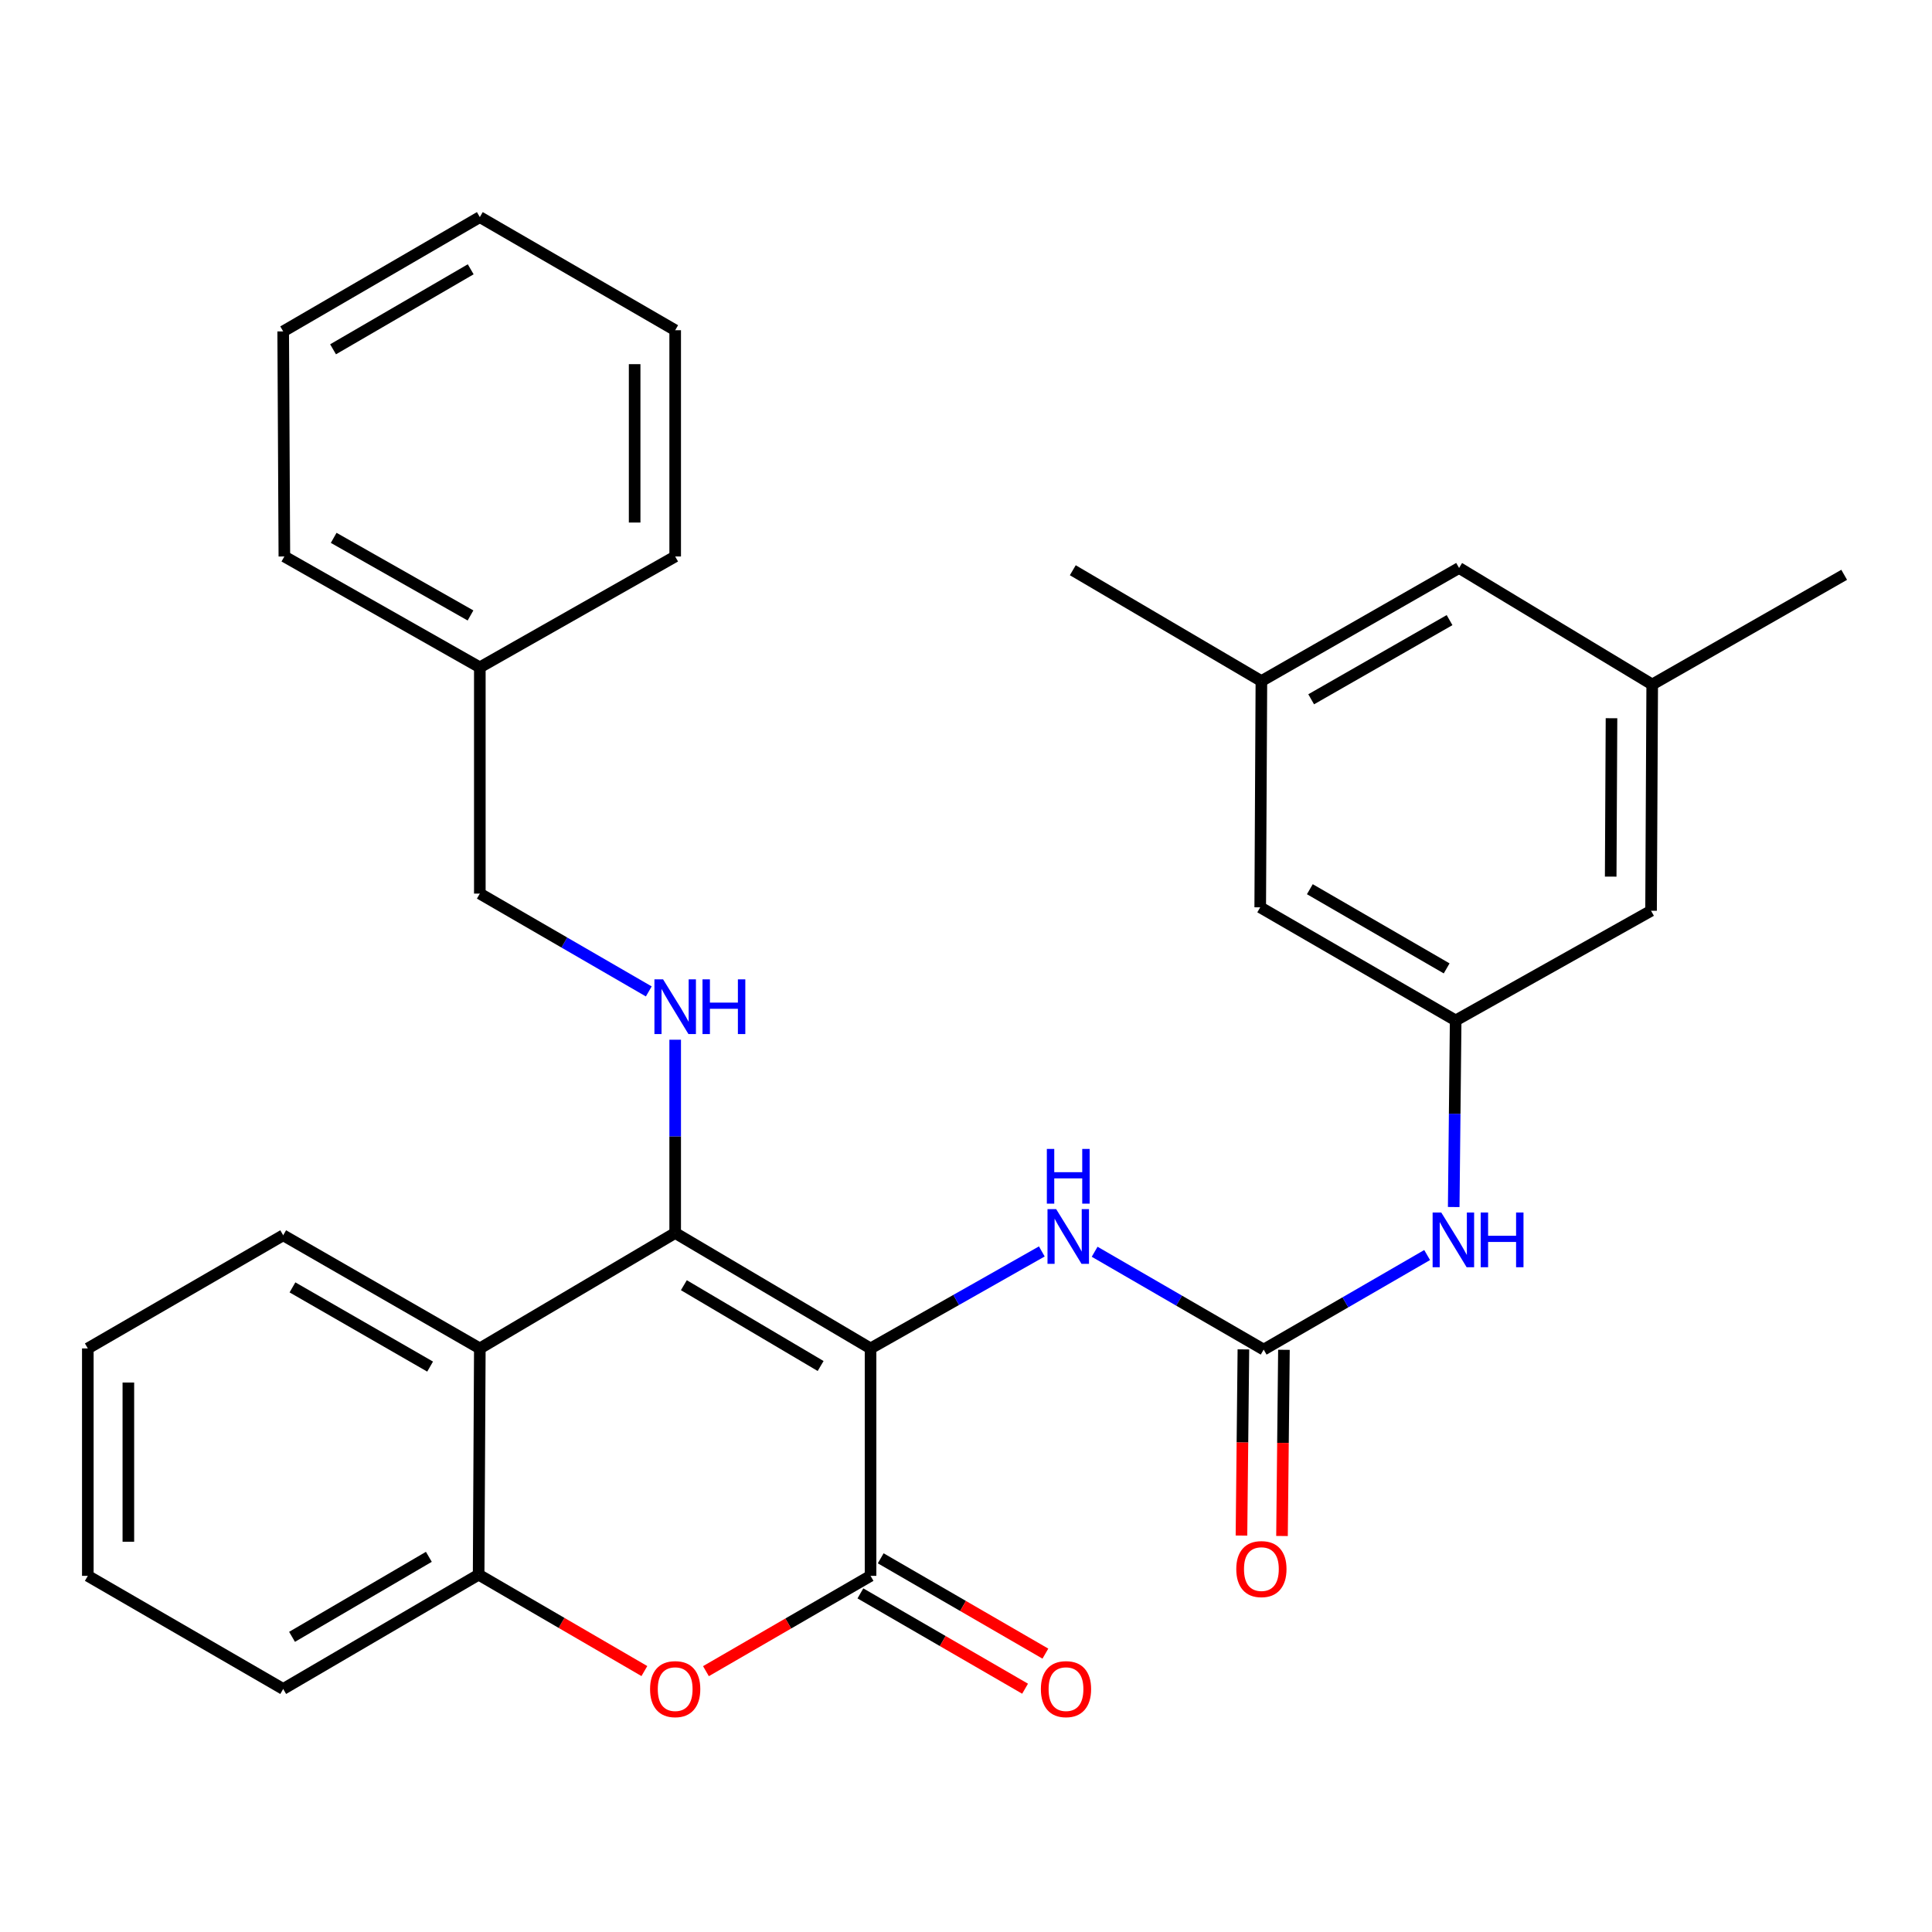 <?xml version='1.0' encoding='iso-8859-1'?>
<svg version='1.1' baseProfile='full'
              xmlns='http://www.w3.org/2000/svg'
                      xmlns:rdkit='http://www.rdkit.org/xml'
                      xmlns:xlink='http://www.w3.org/1999/xlink'
                  xml:space='preserve'
width='1000px' height='1000px' viewBox='0 0 1000 1000'>
<!-- END OF HEADER -->
<rect style='opacity:1.0;fill:#FFFFFF;stroke:none' width='1000' height='1000' x='0' y='0'> </rect>
<path class='bond-0' d='M 450.597,697.943 L 349.472,638.189' style='fill:none;fill-rule:evenodd;stroke:#000000;stroke-width:6px;stroke-linecap:butt;stroke-linejoin:miter;stroke-opacity:1' />
<path class='bond-0' d='M 424.754,707.045 L 353.966,665.217' style='fill:none;fill-rule:evenodd;stroke:#000000;stroke-width:6px;stroke-linecap:butt;stroke-linejoin:miter;stroke-opacity:1' />
<path class='bond-1' d='M 450.597,697.943 L 450.597,815.656' style='fill:none;fill-rule:evenodd;stroke:#000000;stroke-width:6px;stroke-linecap:butt;stroke-linejoin:miter;stroke-opacity:1' />
<path class='bond-4' d='M 450.597,697.943 L 494.92,672.843' style='fill:none;fill-rule:evenodd;stroke:#000000;stroke-width:6px;stroke-linecap:butt;stroke-linejoin:miter;stroke-opacity:1' />
<path class='bond-4' d='M 494.92,672.843 L 539.243,647.743' style='fill:none;fill-rule:evenodd;stroke:#0000FF;stroke-width:6px;stroke-linecap:butt;stroke-linejoin:miter;stroke-opacity:1' />
<path class='bond-3' d='M 349.472,638.189 L 248.358,697.943' style='fill:none;fill-rule:evenodd;stroke:#000000;stroke-width:6px;stroke-linecap:butt;stroke-linejoin:miter;stroke-opacity:1' />
<path class='bond-7' d='M 349.472,638.189 L 349.472,588.173' style='fill:none;fill-rule:evenodd;stroke:#000000;stroke-width:6px;stroke-linecap:butt;stroke-linejoin:miter;stroke-opacity:1' />
<path class='bond-7' d='M 349.472,588.173 L 349.472,538.158' style='fill:none;fill-rule:evenodd;stroke:#0000FF;stroke-width:6px;stroke-linecap:butt;stroke-linejoin:miter;stroke-opacity:1' />
<path class='bond-2' d='M 450.597,815.656 L 407.995,840.324' style='fill:none;fill-rule:evenodd;stroke:#000000;stroke-width:6px;stroke-linecap:butt;stroke-linejoin:miter;stroke-opacity:1' />
<path class='bond-2' d='M 407.995,840.324 L 365.393,864.991' style='fill:none;fill-rule:evenodd;stroke:#FF0000;stroke-width:6px;stroke-linecap:butt;stroke-linejoin:miter;stroke-opacity:1' />
<path class='bond-10' d='M 445.341,824.736 L 487.961,849.405' style='fill:none;fill-rule:evenodd;stroke:#000000;stroke-width:6px;stroke-linecap:butt;stroke-linejoin:miter;stroke-opacity:1' />
<path class='bond-10' d='M 487.961,849.405 L 530.58,874.074' style='fill:none;fill-rule:evenodd;stroke:#FF0000;stroke-width:6px;stroke-linecap:butt;stroke-linejoin:miter;stroke-opacity:1' />
<path class='bond-10' d='M 455.853,806.576 L 498.472,831.245' style='fill:none;fill-rule:evenodd;stroke:#000000;stroke-width:6px;stroke-linecap:butt;stroke-linejoin:miter;stroke-opacity:1' />
<path class='bond-10' d='M 498.472,831.245 L 541.091,855.914' style='fill:none;fill-rule:evenodd;stroke:#FF0000;stroke-width:6px;stroke-linecap:butt;stroke-linejoin:miter;stroke-opacity:1' />
<path class='bond-6' d='M 333.53,864.939 L 290.635,839.995' style='fill:none;fill-rule:evenodd;stroke:#FF0000;stroke-width:6px;stroke-linecap:butt;stroke-linejoin:miter;stroke-opacity:1' />
<path class='bond-6' d='M 290.635,839.995 L 247.74,815.05' style='fill:none;fill-rule:evenodd;stroke:#000000;stroke-width:6px;stroke-linecap:butt;stroke-linejoin:miter;stroke-opacity:1' />
<path class='bond-18' d='M 248.358,697.943 L 146.58,639.378' style='fill:none;fill-rule:evenodd;stroke:#000000;stroke-width:6px;stroke-linecap:butt;stroke-linejoin:miter;stroke-opacity:1' />
<path class='bond-18' d='M 222.626,707.345 L 151.382,666.349' style='fill:none;fill-rule:evenodd;stroke:#000000;stroke-width:6px;stroke-linecap:butt;stroke-linejoin:miter;stroke-opacity:1' />
<path class='bond-30' d='M 248.358,697.943 L 247.74,815.05' style='fill:none;fill-rule:evenodd;stroke:#000000;stroke-width:6px;stroke-linecap:butt;stroke-linejoin:miter;stroke-opacity:1' />
<path class='bond-5' d='M 566.585,647.904 L 610.329,673.227' style='fill:none;fill-rule:evenodd;stroke:#0000FF;stroke-width:6px;stroke-linecap:butt;stroke-linejoin:miter;stroke-opacity:1' />
<path class='bond-5' d='M 610.329,673.227 L 654.072,698.549' style='fill:none;fill-rule:evenodd;stroke:#000000;stroke-width:6px;stroke-linecap:butt;stroke-linejoin:miter;stroke-opacity:1' />
<path class='bond-8' d='M 654.072,698.549 L 696.378,674.079' style='fill:none;fill-rule:evenodd;stroke:#000000;stroke-width:6px;stroke-linecap:butt;stroke-linejoin:miter;stroke-opacity:1' />
<path class='bond-8' d='M 696.378,674.079 L 738.684,649.608' style='fill:none;fill-rule:evenodd;stroke:#0000FF;stroke-width:6px;stroke-linecap:butt;stroke-linejoin:miter;stroke-opacity:1' />
<path class='bond-11' d='M 643.581,698.44 L 643.081,746.625' style='fill:none;fill-rule:evenodd;stroke:#000000;stroke-width:6px;stroke-linecap:butt;stroke-linejoin:miter;stroke-opacity:1' />
<path class='bond-11' d='M 643.081,746.625 L 642.582,794.811' style='fill:none;fill-rule:evenodd;stroke:#FF0000;stroke-width:6px;stroke-linecap:butt;stroke-linejoin:miter;stroke-opacity:1' />
<path class='bond-11' d='M 664.563,698.658 L 664.063,746.843' style='fill:none;fill-rule:evenodd;stroke:#000000;stroke-width:6px;stroke-linecap:butt;stroke-linejoin:miter;stroke-opacity:1' />
<path class='bond-11' d='M 664.063,746.843 L 663.563,795.028' style='fill:none;fill-rule:evenodd;stroke:#FF0000;stroke-width:6px;stroke-linecap:butt;stroke-linejoin:miter;stroke-opacity:1' />
<path class='bond-20' d='M 247.74,815.05 L 146.58,874.21' style='fill:none;fill-rule:evenodd;stroke:#000000;stroke-width:6px;stroke-linecap:butt;stroke-linejoin:miter;stroke-opacity:1' />
<path class='bond-20' d='M 221.974,805.811 L 151.161,847.223' style='fill:none;fill-rule:evenodd;stroke:#000000;stroke-width:6px;stroke-linecap:butt;stroke-linejoin:miter;stroke-opacity:1' />
<path class='bond-16' d='M 335.811,513.16 L 292.084,487.844' style='fill:none;fill-rule:evenodd;stroke:#0000FF;stroke-width:6px;stroke-linecap:butt;stroke-linejoin:miter;stroke-opacity:1' />
<path class='bond-16' d='M 292.084,487.844 L 248.358,462.528' style='fill:none;fill-rule:evenodd;stroke:#000000;stroke-width:6px;stroke-linecap:butt;stroke-linejoin:miter;stroke-opacity:1' />
<path class='bond-9' d='M 752.438,624.756 L 752.943,576.468' style='fill:none;fill-rule:evenodd;stroke:#0000FF;stroke-width:6px;stroke-linecap:butt;stroke-linejoin:miter;stroke-opacity:1' />
<path class='bond-9' d='M 752.943,576.468 L 753.449,528.181' style='fill:none;fill-rule:evenodd;stroke:#000000;stroke-width:6px;stroke-linecap:butt;stroke-linejoin:miter;stroke-opacity:1' />
<path class='bond-14' d='M 753.449,528.181 L 854.586,471.411' style='fill:none;fill-rule:evenodd;stroke:#000000;stroke-width:6px;stroke-linecap:butt;stroke-linejoin:miter;stroke-opacity:1' />
<path class='bond-15' d='M 753.449,528.181 L 652.288,469.627' style='fill:none;fill-rule:evenodd;stroke:#000000;stroke-width:6px;stroke-linecap:butt;stroke-linejoin:miter;stroke-opacity:1' />
<path class='bond-15' d='M 748.786,501.238 L 677.974,460.25' style='fill:none;fill-rule:evenodd;stroke:#000000;stroke-width:6px;stroke-linecap:butt;stroke-linejoin:miter;stroke-opacity:1' />
<path class='bond-12' d='M 855.18,354.292 L 854.586,471.411' style='fill:none;fill-rule:evenodd;stroke:#000000;stroke-width:6px;stroke-linecap:butt;stroke-linejoin:miter;stroke-opacity:1' />
<path class='bond-12' d='M 834.109,371.753 L 833.692,453.736' style='fill:none;fill-rule:evenodd;stroke:#000000;stroke-width:6px;stroke-linecap:butt;stroke-linejoin:miter;stroke-opacity:1' />
<path class='bond-21' d='M 855.18,354.292 L 954.545,297.522' style='fill:none;fill-rule:evenodd;stroke:#000000;stroke-width:6px;stroke-linecap:butt;stroke-linejoin:miter;stroke-opacity:1' />
<path class='bond-32' d='M 855.18,354.292 L 755.221,293.978' style='fill:none;fill-rule:evenodd;stroke:#000000;stroke-width:6px;stroke-linecap:butt;stroke-linejoin:miter;stroke-opacity:1' />
<path class='bond-13' d='M 652.895,352.52 L 652.288,469.627' style='fill:none;fill-rule:evenodd;stroke:#000000;stroke-width:6px;stroke-linecap:butt;stroke-linejoin:miter;stroke-opacity:1' />
<path class='bond-17' d='M 652.895,352.52 L 755.221,293.978' style='fill:none;fill-rule:evenodd;stroke:#000000;stroke-width:6px;stroke-linecap:butt;stroke-linejoin:miter;stroke-opacity:1' />
<path class='bond-17' d='M 678.663,361.951 L 750.291,320.972' style='fill:none;fill-rule:evenodd;stroke:#000000;stroke-width:6px;stroke-linecap:butt;stroke-linejoin:miter;stroke-opacity:1' />
<path class='bond-22' d='M 652.895,352.52 L 555.278,295.155' style='fill:none;fill-rule:evenodd;stroke:#000000;stroke-width:6px;stroke-linecap:butt;stroke-linejoin:miter;stroke-opacity:1' />
<path class='bond-19' d='M 248.358,462.528 L 248.358,345.421' style='fill:none;fill-rule:evenodd;stroke:#000000;stroke-width:6px;stroke-linecap:butt;stroke-linejoin:miter;stroke-opacity:1' />
<path class='bond-25' d='M 146.58,639.378 L 45.455,697.943' style='fill:none;fill-rule:evenodd;stroke:#000000;stroke-width:6px;stroke-linecap:butt;stroke-linejoin:miter;stroke-opacity:1' />
<path class='bond-23' d='M 248.358,345.421 L 147.186,288.033' style='fill:none;fill-rule:evenodd;stroke:#000000;stroke-width:6px;stroke-linecap:butt;stroke-linejoin:miter;stroke-opacity:1' />
<path class='bond-23' d='M 243.535,318.561 L 172.714,278.39' style='fill:none;fill-rule:evenodd;stroke:#000000;stroke-width:6px;stroke-linecap:butt;stroke-linejoin:miter;stroke-opacity:1' />
<path class='bond-24' d='M 248.358,345.421 L 349.472,288.033' style='fill:none;fill-rule:evenodd;stroke:#000000;stroke-width:6px;stroke-linecap:butt;stroke-linejoin:miter;stroke-opacity:1' />
<path class='bond-26' d='M 146.58,874.21 L 45.455,815.656' style='fill:none;fill-rule:evenodd;stroke:#000000;stroke-width:6px;stroke-linecap:butt;stroke-linejoin:miter;stroke-opacity:1' />
<path class='bond-28' d='M 147.186,288.033 L 146.58,171.532' style='fill:none;fill-rule:evenodd;stroke:#000000;stroke-width:6px;stroke-linecap:butt;stroke-linejoin:miter;stroke-opacity:1' />
<path class='bond-27' d='M 349.472,288.033 L 349.472,170.925' style='fill:none;fill-rule:evenodd;stroke:#000000;stroke-width:6px;stroke-linecap:butt;stroke-linejoin:miter;stroke-opacity:1' />
<path class='bond-27' d='M 328.489,270.467 L 328.489,188.491' style='fill:none;fill-rule:evenodd;stroke:#000000;stroke-width:6px;stroke-linecap:butt;stroke-linejoin:miter;stroke-opacity:1' />
<path class='bond-31' d='M 45.455,697.943 L 45.455,815.656' style='fill:none;fill-rule:evenodd;stroke:#000000;stroke-width:6px;stroke-linecap:butt;stroke-linejoin:miter;stroke-opacity:1' />
<path class='bond-31' d='M 66.437,715.6 L 66.437,797.999' style='fill:none;fill-rule:evenodd;stroke:#000000;stroke-width:6px;stroke-linecap:butt;stroke-linejoin:miter;stroke-opacity:1' />
<path class='bond-29' d='M 349.472,170.925 L 248.358,112.372' style='fill:none;fill-rule:evenodd;stroke:#000000;stroke-width:6px;stroke-linecap:butt;stroke-linejoin:miter;stroke-opacity:1' />
<path class='bond-33' d='M 146.58,171.532 L 248.358,112.372' style='fill:none;fill-rule:evenodd;stroke:#000000;stroke-width:6px;stroke-linecap:butt;stroke-linejoin:miter;stroke-opacity:1' />
<path class='bond-33' d='M 172.391,180.798 L 243.636,139.387' style='fill:none;fill-rule:evenodd;stroke:#000000;stroke-width:6px;stroke-linecap:butt;stroke-linejoin:miter;stroke-opacity:1' />
<path  class='atom-3' d='M 336.472 874.29
Q 336.472 867.49, 339.832 863.69
Q 343.192 859.89, 349.472 859.89
Q 355.752 859.89, 359.112 863.69
Q 362.472 867.49, 362.472 874.29
Q 362.472 881.17, 359.072 885.09
Q 355.672 888.97, 349.472 888.97
Q 343.232 888.97, 339.832 885.09
Q 336.472 881.21, 336.472 874.29
M 349.472 885.77
Q 353.792 885.77, 356.112 882.89
Q 358.472 879.97, 358.472 874.29
Q 358.472 868.73, 356.112 865.93
Q 353.792 863.09, 349.472 863.09
Q 345.152 863.09, 342.792 865.89
Q 340.472 868.69, 340.472 874.29
Q 340.472 880.01, 342.792 882.89
Q 345.152 885.77, 349.472 885.77
' fill='#FF0000'/>
<path  class='atom-5' d='M 546.663 625.836
L 555.943 640.836
Q 556.863 642.316, 558.343 644.996
Q 559.823 647.676, 559.903 647.836
L 559.903 625.836
L 563.663 625.836
L 563.663 654.156
L 559.783 654.156
L 549.823 637.756
Q 548.663 635.836, 547.423 633.636
Q 546.223 631.436, 545.863 630.756
L 545.863 654.156
L 542.183 654.156
L 542.183 625.836
L 546.663 625.836
' fill='#0000FF'/>
<path  class='atom-5' d='M 541.843 594.684
L 545.683 594.684
L 545.683 606.724
L 560.163 606.724
L 560.163 594.684
L 564.003 594.684
L 564.003 623.004
L 560.163 623.004
L 560.163 609.924
L 545.683 609.924
L 545.683 623.004
L 541.843 623.004
L 541.843 594.684
' fill='#0000FF'/>
<path  class='atom-8' d='M 343.212 506.91
L 352.492 521.91
Q 353.412 523.39, 354.892 526.07
Q 356.372 528.75, 356.452 528.91
L 356.452 506.91
L 360.212 506.91
L 360.212 535.23
L 356.332 535.23
L 346.372 518.83
Q 345.212 516.91, 343.972 514.71
Q 342.772 512.51, 342.412 511.83
L 342.412 535.23
L 338.732 535.23
L 338.732 506.91
L 343.212 506.91
' fill='#0000FF'/>
<path  class='atom-8' d='M 363.612 506.91
L 367.452 506.91
L 367.452 518.95
L 381.932 518.95
L 381.932 506.91
L 385.772 506.91
L 385.772 535.23
L 381.932 535.23
L 381.932 522.15
L 367.452 522.15
L 367.452 535.23
L 363.612 535.23
L 363.612 506.91
' fill='#0000FF'/>
<path  class='atom-9' d='M 746 627.596
L 755.28 642.596
Q 756.2 644.076, 757.68 646.756
Q 759.16 649.436, 759.24 649.596
L 759.24 627.596
L 763 627.596
L 763 655.916
L 759.12 655.916
L 749.16 639.516
Q 748 637.596, 746.76 635.396
Q 745.56 633.196, 745.2 632.516
L 745.2 655.916
L 741.52 655.916
L 741.52 627.596
L 746 627.596
' fill='#0000FF'/>
<path  class='atom-9' d='M 766.4 627.596
L 770.24 627.596
L 770.24 639.636
L 784.72 639.636
L 784.72 627.596
L 788.56 627.596
L 788.56 655.916
L 784.72 655.916
L 784.72 642.836
L 770.24 642.836
L 770.24 655.916
L 766.4 655.916
L 766.4 627.596
' fill='#0000FF'/>
<path  class='atom-11' d='M 538.758 874.29
Q 538.758 867.49, 542.118 863.69
Q 545.478 859.89, 551.758 859.89
Q 558.038 859.89, 561.398 863.69
Q 564.758 867.49, 564.758 874.29
Q 564.758 881.17, 561.358 885.09
Q 557.958 888.97, 551.758 888.97
Q 545.518 888.97, 542.118 885.09
Q 538.758 881.21, 538.758 874.29
M 551.758 885.77
Q 556.078 885.77, 558.398 882.89
Q 560.758 879.97, 560.758 874.29
Q 560.758 868.73, 558.398 865.93
Q 556.078 863.09, 551.758 863.09
Q 547.438 863.09, 545.078 865.89
Q 542.758 868.69, 542.758 874.29
Q 542.758 880.01, 545.078 882.89
Q 547.438 885.77, 551.758 885.77
' fill='#FF0000'/>
<path  class='atom-12' d='M 639.895 812.158
Q 639.895 805.358, 643.255 801.558
Q 646.615 797.758, 652.895 797.758
Q 659.175 797.758, 662.535 801.558
Q 665.895 805.358, 665.895 812.158
Q 665.895 819.038, 662.495 822.958
Q 659.095 826.838, 652.895 826.838
Q 646.655 826.838, 643.255 822.958
Q 639.895 819.078, 639.895 812.158
M 652.895 823.638
Q 657.215 823.638, 659.535 820.758
Q 661.895 817.838, 661.895 812.158
Q 661.895 806.598, 659.535 803.798
Q 657.215 800.958, 652.895 800.958
Q 648.575 800.958, 646.215 803.758
Q 643.895 806.558, 643.895 812.158
Q 643.895 817.878, 646.215 820.758
Q 648.575 823.638, 652.895 823.638
' fill='#FF0000'/>
</svg>
